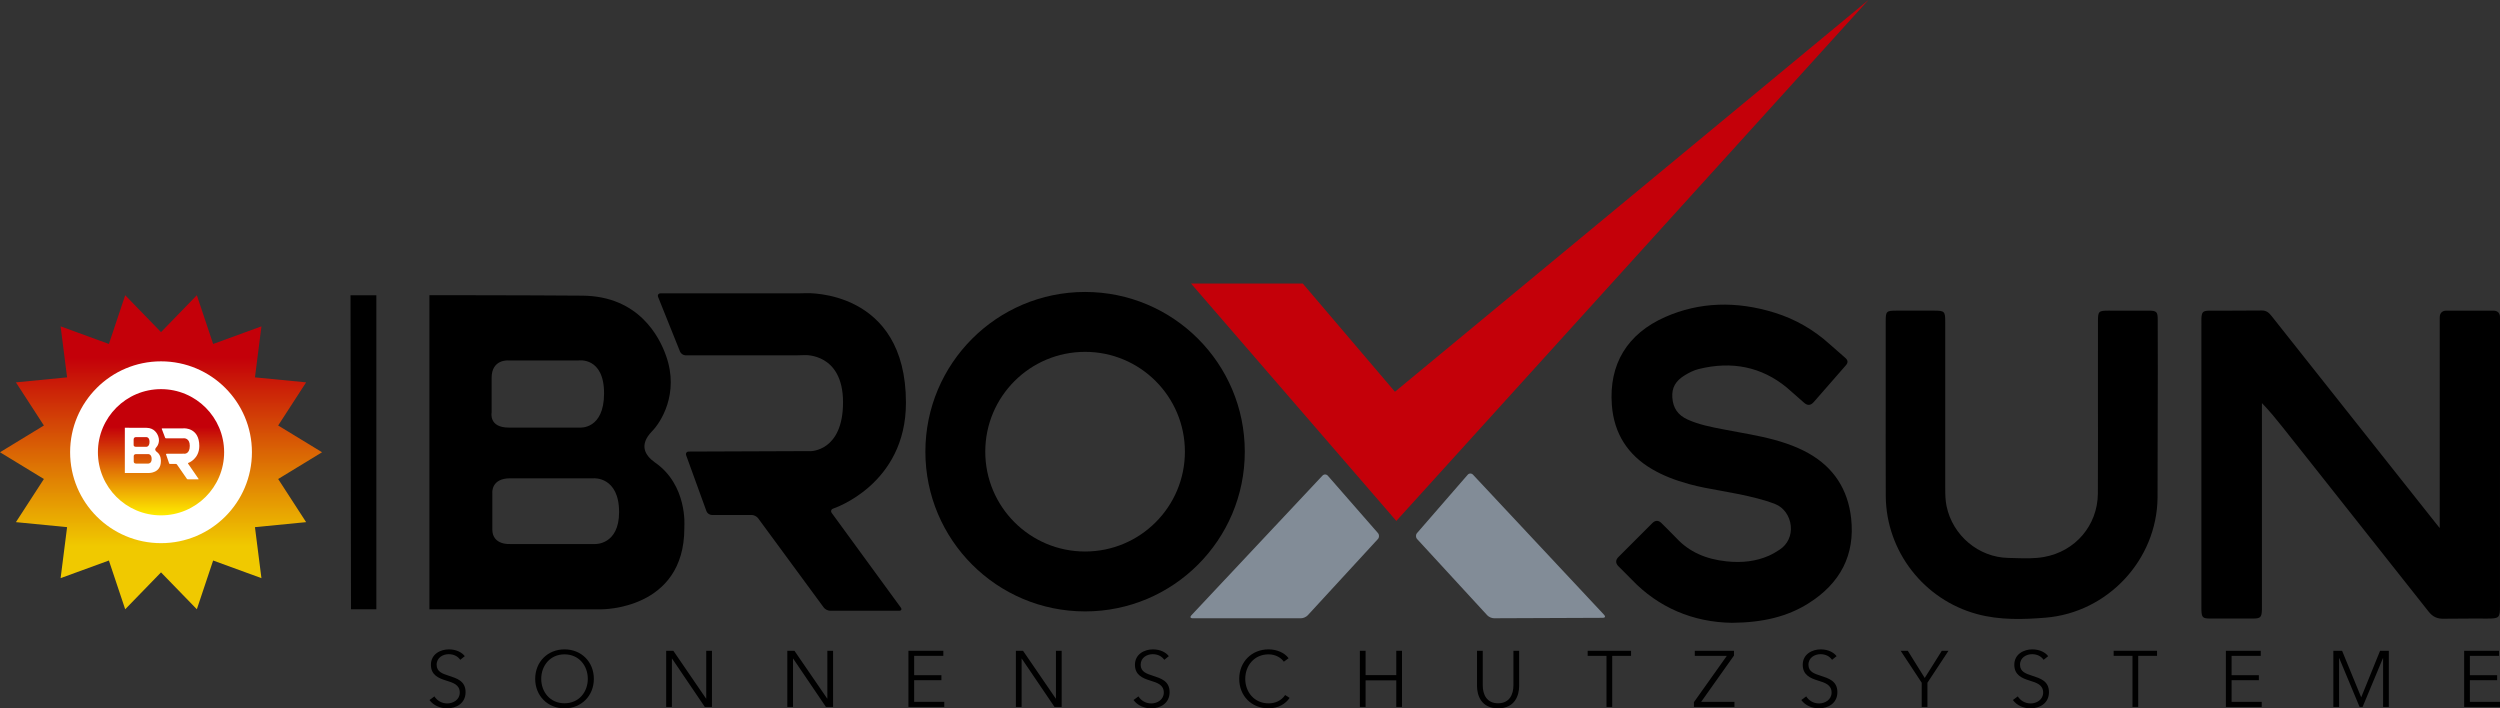 <?xml version="1.0" encoding="utf-8"?>
<!-- Generator: Adobe Illustrator 12.0.1, SVG Export Plug-In . SVG Version: 6.00 Build 51448)  -->
<!DOCTYPE svg PUBLIC "-//W3C//DTD SVG 1.1//EN" "http://www.w3.org/Graphics/SVG/1.1/DTD/svg11.dtd">
<svg  version="1.1" id="vektor" xmlns="http://www.w3.org/2000/svg" xmlns:xlink="http://www.w3.org/1999/xlink" width="504.358" height="142.905"
	 viewBox="0 0 504.358 142.905" overflow="visible" enable-background="new 0 0 504.358 142.905" xml:space="preserve">
<rect x="0" y="0" width="504.358" height="142.905" fill="#333333" stroke="none"/>
<g>
	<path d="M239.046,91.124c0,11.121-9.017,20.139-20.137,20.139c-11.121,0-20.137-9.018-20.137-20.139
		c0-11.123,9.016-20.14,20.137-20.14C230.029,70.984,239.046,80.001,239.046,91.124z M218.909,58.9
		c-17.795,0-32.22,14.426-32.22,32.225c0,17.795,14.425,32.222,32.22,32.222c17.793,0,32.219-14.427,32.219-32.222
		C251.128,73.326,236.702,58.9,218.909,58.9z"/>
	<path d="M138.063,106.157c0,0,0.663-8.336-5.967-12.883c-1.989-1.42-3.221-3.504-0.568-6.252c1.705-1.705,5.588-7.577,2.841-15.251
		c-1.326-3.789-5.494-12.03-16.86-12.125S86.63,59.552,86.63,59.552v63.373h34.667c0,0,16.765,0.189,16.765-16.37 M102.922,96.495
		h16.86c0,0,5.115-0.379,5.115,6.82c0,6.631-4.831,6.441-4.831,6.441h-17.144c0,0-3.599,0.284-3.599-2.937s0-7.39,0-7.39
		S99.039,96.495,102.922,96.495z M99.181,83.233c0,0,0-3.22,0-7.01c0-3.789,3.362-3.505,3.362-3.505h14.208
		c0,0,5.115-0.758,5.115,6.631s-4.925,6.914-4.925,6.914h-14.303C98.565,86.264,99.181,83.233,99.181,83.233z"/>
	<polygon points="70.715,59.562 75.925,59.562 75.925,122.915 70.81,122.915 	"/>
	<path d="M132.774,59.926c-0.165-0.41,0.063-0.747,0.505-0.747h27.808c0.443,0,1.168-0.015,1.61-0.032
		c0,0,20.072-0.82,20.072,22.104c0,16.577-14.673,21.349-14.673,21.349c-0.421,0.138-0.552,0.542-0.291,0.899l13.92,19.066
		c0.262,0.357,0.113,0.65-0.331,0.65h-13.923c-0.443,0-1.02-0.293-1.283-0.648l-13.253-18.027c-0.262-0.357-0.839-0.648-1.283-0.648
		h-8.05c-0.443,0-0.929-0.342-1.08-0.758l-4.092-11.274c-0.151-0.416,0.088-0.758,0.531-0.76l22.921-0.088
		c0.443-0.002,1.168,0.001,1.611,0.007c0,0,6.583,0.085,6.583-9.862s-7.721-9.518-7.721-9.518c-0.442,0.025-1.167,0.045-1.609,0.045
		H138.3c-0.443,0-0.941-0.336-1.106-0.748L132.774,59.926z"/>
	<path fill="#828C97" d="M266.799,95.955c0.303-0.324,0.789-0.314,1.081,0.019l10.116,11.575c0.291,0.334,0.284,0.875-0.016,1.2
		l-14.159,15.391c-0.3,0.326-0.907,0.593-1.351,0.593h-21.88c-0.442,0-0.558-0.265-0.254-0.587L266.799,95.955z"/>
	<path fill="#828C97" d="M296.089,95.785c0.291-0.334,0.776-0.343,1.079-0.02l26.462,28.284c0.303,0.324,0.188,0.591-0.254,0.592
		l-21.975,0.088c-0.443,0.002-1.051-0.264-1.351-0.59l-14.159-15.391c-0.301-0.325-0.309-0.866-0.018-1.202L296.089,95.785z"/>
	<path d="M456.272,62.64l-6.352,0.031l-4.174,0.004c-1.305,0.009-1.563,0.255-1.625,1.547l-0.006,0.73l0.003,0.318l-0.002,57.222
		l0.004,0.609c0.048,1.438,0.28,1.674,1.662,1.686l8.808,0.001c1.452-0.011,1.695-0.265,1.737-1.811l0.003-0.713l-0.002-0.33
		c0,0,0-40.09,0-40.612c1.564,1.615,2.945,3.311,4.151,4.831l5.832,7.354c0,0,23.621,29.849,23.621,29.85
		c0.857,1.087,1.763,1.512,3.124,1.467l6.086-0.039l2.534,0.01c2.556,0,2.681-0.121,2.681-2.601V65.237l-0.001-1.205
		c0.007-0.433-0.107-0.771-0.339-1.007c-0.23-0.234-0.563-0.354-0.99-0.354l-9.493-0.001c-0.844,0.002-1.33,0.497-1.335,1.36
		l-0.003,1.382c0,0,0,40.844,0.001,41.122c-0.072-0.089-0.762-0.946-0.762-0.946l-26.192-33.037l-6.928-8.746
		C457.803,63.155,457.295,62.619,456.272,62.64z"/>
	<path d="M335.974,63.94c-7.691,3.385-11.424,9.542-10.792,17.807c0.435,5.686,3.183,10.037,8.17,12.935
		c2.091,1.216,4.441,2.162,7.396,2.977c2.099,0.577,4.265,0.962,6.359,1.334l3.784,0.715c2.493,0.528,4.925,1.078,7.248,1.986
		c1.702,0.666,2.934,2.382,3.139,4.374c0.202,1.97-0.639,3.772-2.249,4.82c-0.632,0.411-1.388,0.88-2.209,1.24
		c-2.507,1.095-5.279,1.463-8.479,1.126c-4.29-0.45-7.587-1.966-10.079-4.634l-1.853-1.874l-1.194-1.188
		c-0.315-0.321-0.625-0.478-0.946-0.479c-0.317-0.001-0.622,0.149-0.931,0.46l-6.829,6.832c-0.304,0.304-0.457,0.619-0.457,0.938
		c0.001,0.321,0.159,0.641,0.471,0.949l0.515,0.508l2.161,2.174c5.339,5.596,12.34,8.607,20.244,8.709c0,0,0.002-0.142,0.004-0.283
		c0.001,0.142,0.002,0.283,0.002,0.283c6.288-0.053,11.15-1.281,15.302-3.867c6.582-4.1,9.51-9.889,8.704-17.208
		c-0.643-5.842-3.514-10.247-8.535-13.094c-1.354-0.77-2.862-1.435-4.61-2.033c-3.127-1.071-6.403-1.672-9.572-2.252l-2.552-0.477
		l-0.607-0.117c-2.39-0.46-4.861-0.935-7.125-1.967c-1.949-0.889-2.927-2.297-3.074-4.431c-0.137-1.985,0.653-3.381,2.563-4.525
		c0.764-0.458,1.687-0.961,2.744-1.224c6.732-1.673,12.7-0.43,17.739,3.696l3.319,2.91l0.17,0.153
		c0.365,0.333,0.705,0.485,1.039,0.465c0.332-0.021,0.646-0.207,0.961-0.571c0,0,6.467-7.401,6.468-7.401
		c0.247-0.28,0.354-0.528,0.336-0.78c-0.024-0.33-0.266-0.574-0.474-0.75l-3.104-2.723c-3.24-2.937-6.969-5.074-11.08-6.355
		C350.229,60.655,342.797,60.939,335.974,63.94z"/>
	<path d="M382.531,62.668c-1.963,0.007-2.101,0.145-2.102,2.109l-0.002,18.288c0.004,0-0.005,5.316-0.005,5.316l0.019,11.769
		c0.106,11.075,7.68,20.837,18.417,23.739c4.614,1.248,9.363,1.085,13.808,0.724c12.543-1.024,22.473-11.654,22.604-24.2
		l0.052-25.701l-0.017-10.188c0-1.634-0.205-1.841-1.835-1.853c0,0-8.111-0.003-8.112-0.003c-1.97,0.006-2.107,0.144-2.109,2.104
		c0,0.001-0.002,17.772-0.002,17.772l0.008,5.217L423.23,99.62c-0.071,6.388-4.55,11.631-10.892,12.751
		c-1.905,0.338-3.87,0.278-5.771,0.221l-1.404-0.036c-5.975-0.109-11.215-4.499-12.458-10.439c-0.242-1.162-0.264-2.339-0.265-3.543
		l-0.003-33.645c0-2.131-0.13-2.258-2.313-2.263C390.124,62.666,382.531,62.668,382.531,62.668z M425.358,62.668L425.358,62.668
		L425.358,62.668z"/>
	<polygon fill="#C40009" points="240.28,57.197 281.7,105.096 376.936,0 281.419,79.033 262.822,57.197 	"/>
	<g>
		<linearGradient id="XMLID_7_" gradientUnits="userSpaceOnUse" x1="32.485" y1="122.915" x2="32.485" y2="59.561">
			<stop  offset="0.2" style="stop-color:#F0C900"/>
			<stop  offset="0.8" style="stop-color:#C40009"/>
		</linearGradient>
		<polygon fill="url(#XMLID_7_)" points="64.971,91.238 56.118,96.636 61.758,105.339 51.435,106.347 52.741,116.636 42.999,113.08 
			39.712,122.915 32.484,115.473 25.257,122.915 21.969,113.08 12.228,116.635 13.535,106.347 3.212,105.338 8.853,96.636 0,91.238 
			8.853,85.84 3.212,77.139 13.535,76.128 12.228,65.841 21.969,69.396 25.257,59.561 32.484,67.003 39.711,59.561 43,69.396 
			52.742,65.841 51.435,76.13 61.758,77.138 56.117,85.84 		"/>
	</g>
	<g>
		<circle fill="#FFFFFF" cx="32.485" cy="91.238" r="18.34"/>
		<linearGradient id="XMLID_8_" gradientUnits="userSpaceOnUse" x1="32.485" y1="103.97" x2="32.485" y2="78.506">
			<stop  offset="0" style="stop-color:#FFEC00"/>
			<stop  offset="0.7" style="stop-color:#C40009"/>
		</linearGradient>
		<circle fill="url(#XMLID_8_)" cx="32.485" cy="91.238" r="12.732"/>
		<path fill="#FFFFFF" d="M32.641,86.541c-0.025-0.065,0.01-0.12,0.076-0.12h4.209c0.066,0,0.177-0.003,0.244-0.005
			c0,0,3.038-0.132,3.038,3.549c0,2.662-2.221,3.428-2.221,3.428c-0.063,0.022-0.083,0.087-0.044,0.146l2.107,3.061
			c0.04,0.058,0.017,0.105-0.049,0.105h-2.108c-0.067,0-0.154-0.048-0.194-0.105l-2.006-2.895c-0.04-0.057-0.126-0.104-0.194-0.104
			h-1.218c-0.067,0-0.141-0.055-0.164-0.122l-0.62-1.811c-0.023-0.067,0.013-0.122,0.08-0.122l3.469-0.015
			c0.067,0,0.177,0.001,0.244,0.002c0,0,0.997,0.013,0.997-1.583c0-1.597-1.168-1.528-1.168-1.528
			c-0.067,0.003-0.177,0.007-0.245,0.007h-3.397c-0.067,0-0.143-0.054-0.167-0.12L32.641,86.541z"/>
		<path fill="#FFFFFF" d="M32.458,93.005c0,0,0.094-1.199-0.843-1.854c-0.282-0.205-0.456-0.505-0.081-0.9
			c0.24-0.246,0.79-1.092,0.401-2.195c-0.187-0.546-0.776-1.733-2.384-1.747c-1.608-0.013-4.367-0.013-4.367-0.013v9.125h4.902
			c0,0,2.371,0.027,2.371-2.358 M27.489,91.614h2.384c0,0,0.723-0.055,0.723,0.982c0,0.954-0.683,0.927-0.683,0.927h-2.424
			c0,0-0.509,0.042-0.509-0.423c0-0.464,0-1.064,0-1.064S26.94,91.614,27.489,91.614z M26.96,89.703c0,0,0-0.463,0-1.009
			c0-0.545,0.476-0.504,0.476-0.504h2.009c0,0,0.722-0.109,0.722,0.954s-0.696,0.995-0.696,0.995h-2.022
			C26.873,90.14,26.96,89.703,26.96,89.703z"/>
	</g>
	<g>
		<path d="M92.851,133.113c-0.481-0.688-1.267-1.135-2.341-1.135c-1.122,0-2.421,0.671-2.421,2.127c0,1.439,1.203,1.808,2.469,2.224
			c1.603,0.528,3.368,1.04,3.368,3.313c0,2.271-1.909,3.264-3.705,3.264c-1.379,0-2.758-0.561-3.576-1.68l0.995-0.736
			c0.497,0.8,1.411,1.424,2.597,1.424c1.17,0,2.518-0.736,2.518-2.191c0-1.584-1.331-1.984-2.774-2.433
			c-1.507-0.464-3.046-1.12-3.046-3.168c0-2.19,1.956-3.117,3.624-3.117c1.523,0,2.662,0.639,3.207,1.373L92.851,133.113z"/>
		<path d="M113.889,142.905c-3.383,0-5.917-2.512-5.917-5.952c0-3.439,2.534-5.949,5.917-5.949c3.383,0,5.916,2.51,5.916,5.949
			C119.805,140.394,117.271,142.905,113.889,142.905z M113.889,132.011c-2.918,0-4.699,2.303-4.699,4.942s1.78,4.928,4.699,4.928
			c2.918,0,4.697-2.288,4.697-4.928S116.807,132.011,113.889,132.011z"/>
		<path d="M142.445,140.938h0.033v-9.646h1.155v11.326h-1.444l-6.606-9.744h-0.032v9.744h-1.154v-11.326h1.442L142.445,140.938z"/>
		<path d="M166.881,140.938h0.032v-9.646h1.155v11.326h-1.443l-6.606-9.744h-0.032v9.744h-1.154v-11.326h1.442L166.881,140.938z"/>
		<path d="M184.423,141.593h6.078v1.024h-7.231v-11.326h7.039v1.022h-5.885v3.903h5.5v1.009h-5.5V141.593z"/>
		<path d="M212.996,140.938h0.032v-9.646h1.155v11.326h-1.444l-6.606-9.744h-0.032v9.744h-1.154v-11.326h1.442L212.996,140.938z"/>
		<path d="M234.884,133.113c-0.481-0.688-1.267-1.135-2.341-1.135c-1.123,0-2.421,0.671-2.421,2.127
			c0,1.439,1.203,1.808,2.469,2.224c1.603,0.528,3.368,1.04,3.368,3.313c0,2.271-1.909,3.264-3.705,3.264
			c-1.379,0-2.758-0.561-3.576-1.68l0.995-0.736c0.497,0.8,1.411,1.424,2.597,1.424c1.17,0,2.518-0.736,2.518-2.191
			c0-1.584-1.331-1.984-2.774-2.433c-1.507-0.464-3.046-1.12-3.046-3.168c0-2.19,1.956-3.117,3.624-3.117
			c1.523,0,2.662,0.639,3.207,1.373L234.884,133.113z"/>
		<path d="M260.17,140.793c-0.754,1.136-2.213,2.112-4.249,2.112c-3.432,0-5.917-2.512-5.917-5.952c0-3.439,2.533-5.949,5.917-5.949
			c1.667,0,3.255,0.687,4.041,1.789L259,133.497c-0.48-0.735-1.62-1.486-3.063-1.486c-2.936,0-4.714,2.303-4.714,4.942
			s1.796,4.944,4.714,4.944c1.299,0,2.549-0.513,3.335-1.681L260.17,140.793z"/>
		<path d="M274.344,131.291h1.155v4.91h6.189v-4.91h1.154v11.326h-1.154v-5.36h-6.189v5.36h-1.155V131.291z"/>
		<path d="M297.979,138.394v-7.103h1.155v6.975c0,1.823,0.786,3.615,3.095,3.615s3.095-1.792,3.095-3.615v-6.975h1.154v7.103
			c0,1.888-0.851,4.512-4.249,4.512C298.829,142.905,297.979,140.281,297.979,138.394z"/>
		<path d="M325.254,142.617H324.1v-10.304h-3.8v-1.022h8.754v1.022h-3.8V142.617z"/>
		<path d="M349.819,132.249l-6.623,9.344h6.719v1.024h-8.178v-0.96l6.639-9.344h-6.463v-1.022h7.906V132.249z"/>
		<path d="M369.604,133.113c-0.48-0.688-1.266-1.135-2.341-1.135c-1.121,0-2.421,0.671-2.421,2.127c0,1.439,1.202,1.808,2.47,2.224
			c1.604,0.528,3.367,1.04,3.367,3.313c0,2.271-1.909,3.264-3.703,3.264c-1.38,0-2.76-0.561-3.576-1.68l0.994-0.736
			c0.497,0.8,1.41,1.424,2.598,1.424c1.17,0,2.517-0.736,2.517-2.191c0-1.584-1.331-1.984-2.773-2.433
			c-1.507-0.464-3.047-1.12-3.047-3.168c0-2.19,1.957-3.117,3.624-3.117c1.523,0,2.661,0.639,3.206,1.373L369.604,133.113z"/>
		<path d="M388.847,142.617h-1.155v-4.88l-4.248-6.446h1.442l3.415,5.486l3.448-5.486h1.347l-4.249,6.446V142.617z"/>
		<path d="M412.288,133.113c-0.48-0.688-1.266-1.135-2.341-1.135c-1.121,0-2.421,0.671-2.421,2.127c0,1.439,1.203,1.808,2.47,2.224
			c1.604,0.528,3.367,1.04,3.367,3.313c0,2.271-1.908,3.264-3.703,3.264c-1.379,0-2.76-0.561-3.576-1.68l0.994-0.736
			c0.497,0.8,1.41,1.424,2.598,1.424c1.17,0,2.517-0.736,2.517-2.191c0-1.584-1.331-1.984-2.773-2.433
			c-1.507-0.464-3.047-1.12-3.047-3.168c0-2.19,1.957-3.117,3.624-3.117c1.523,0,2.661,0.639,3.206,1.373L412.288,133.113z"/>
		<path d="M431.369,142.617h-1.153v-10.304h-3.8v-1.022h8.754v1.022h-3.801V142.617z"/>
		<path d="M450.21,141.593h6.077v1.024h-7.231v-11.326h7.039v1.022h-5.885v3.903h5.5v1.009h-5.5V141.593z"/>
		<path d="M476.348,140.665h0.016l3.8-9.374h1.764v11.326h-1.154v-9.84h-0.032l-4.104,9.84h-0.609l-4.104-9.84h-0.032v9.84h-1.155
			v-11.326h1.765L476.348,140.665z"/>
		<path d="M498.281,141.593h6.077v1.024h-7.231v-11.326h7.039v1.022h-5.885v3.903h5.5v1.009h-5.5V141.593z"/>
	</g>
</g>
</svg>
